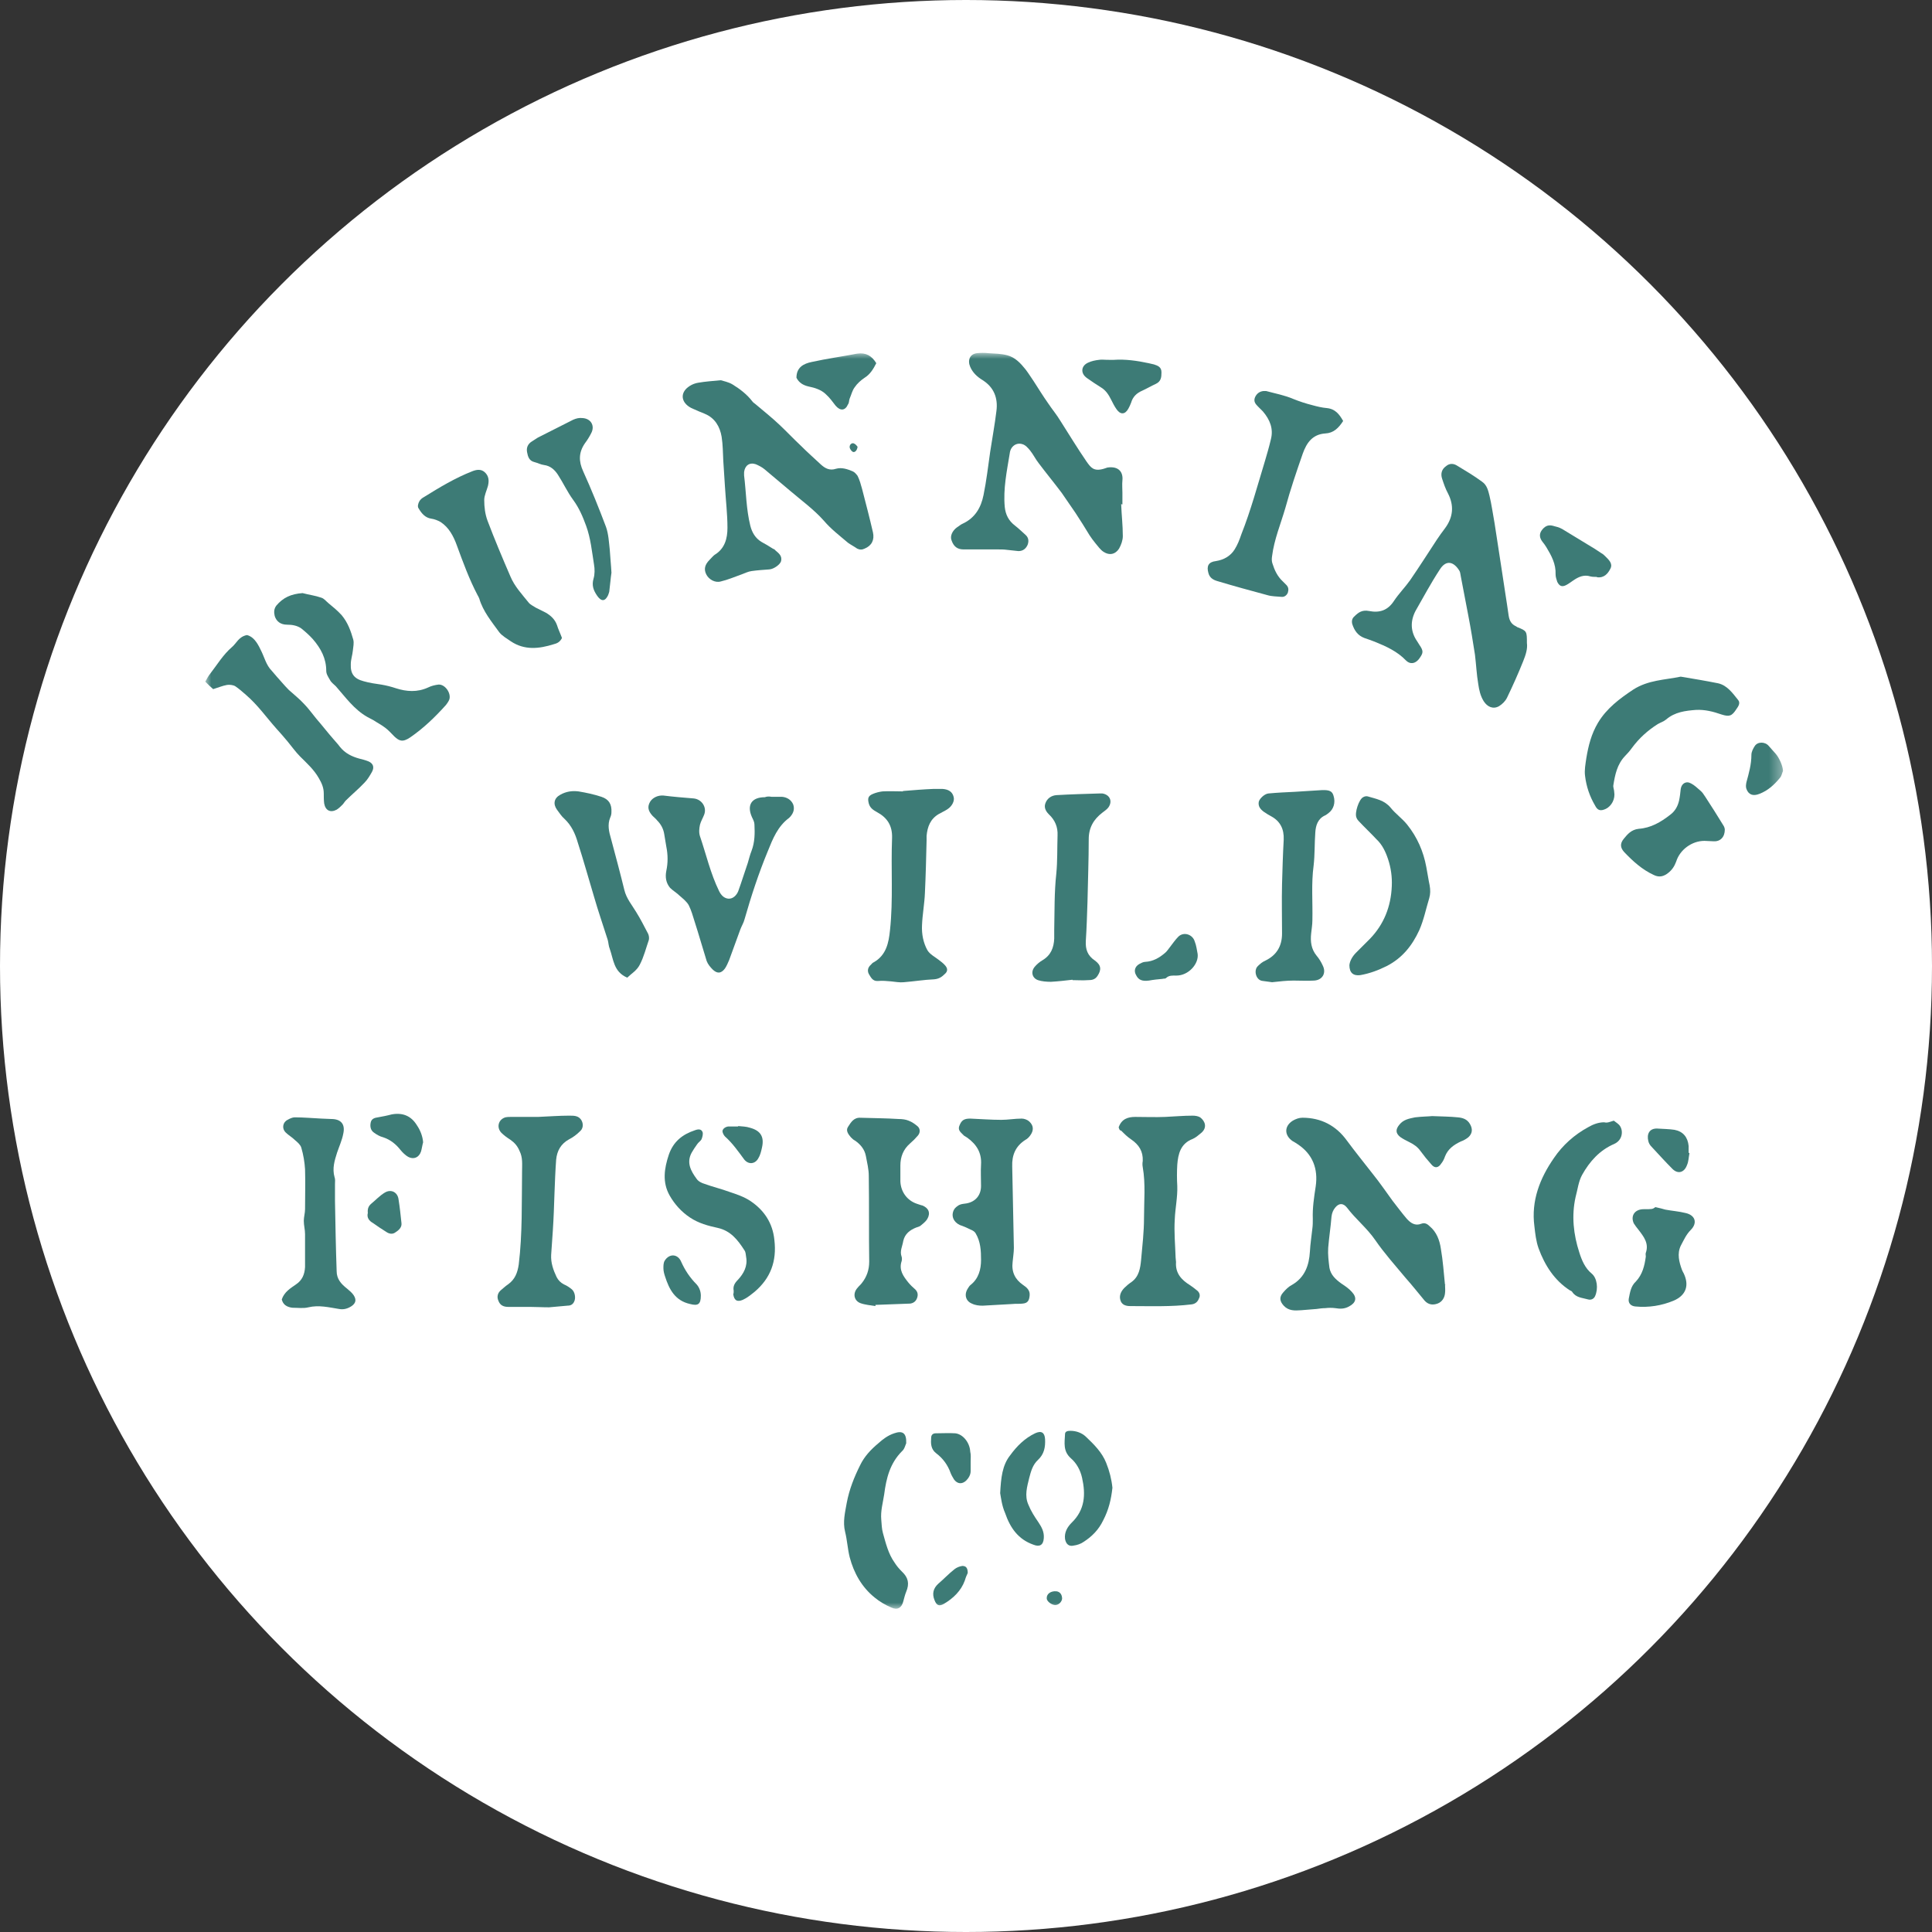 <svg enable-background="new 8 8 160 160" height="160" viewBox="8 8 160 160" width="160" xmlns="http://www.w3.org/2000/svg" xmlns:xlink="http://www.w3.org/1999/xlink"><rect x="8" y="8" width="160" height="160" fill="#333333" stroke="none"/><mask id="a" height="104.001" maskUnits="userSpaceOnUse" width="130.661" x="25" y="37.225"><circle cx="88" cy="88" fill="#fff" r="80"/></mask><circle cx="88" cy="88" fill="#fff" r="80"/><g fill="#3d7b76" mask="url(#a)"><path d="m100.85 49.749c.033.895.137 1.756.137 2.651 0 .344-.137.723-.31 1.033-.31.482-.792.585-1.274.275-.275-.172-.482-.482-.688-.723-.172-.207-.345-.448-.481-.654-.379-.62-.758-1.239-1.171-1.859-.379-.551-.757-1.102-1.136-1.653-.62-.826-1.274-1.618-1.895-2.444-.275-.345-.447-.723-.723-1.067-.172-.207-.379-.448-.619-.517-.482-.172-.999.138-1.068.757-.24 1.48-.551 2.927-.412 4.441.068.62.309 1.136.86 1.549.31.241.585.517.86.758s.275.551.172.826c-.137.31-.379.517-.757.517-.31-.035-.654-.069-.964-.104-.241-.034-.482-.034-.723-.034-.965 0-1.895 0-2.858 0-.517 0-.826-.241-.999-.758-.138-.344.069-.792.448-1.067.172-.103.31-.241.482-.31 1.033-.482 1.515-1.343 1.722-2.375.24-1.171.378-2.376.551-3.581.172-1.136.378-2.238.516-3.374.139-1.067-.207-1.962-1.136-2.548-.448-.275-.827-.62-1.033-1.102-.241-.551-.034-1.067.551-1.136.31-.035.654-.035.964 0 .517.034 1.033.034 1.55.172.654.172 1.102.654 1.515 1.171.241.31.447.654.688.999.379.585.758 1.205 1.171 1.79.344.517.723.964 1.033 1.48.723 1.136 1.411 2.272 2.169 3.375.345.482.585.826 1.411.585.104-.034.207-.069.311-.103.964-.138 1.309.413 1.239 1.067-.034.345 0 .689 0 1.033v.964c-.07-.034-.103-.034-.103-.034z"/><path d="m67.693 39.489c.207.069.62.138.964.344.62.379 1.205.827 1.653 1.412.069.104.207.172.275.241.654.551 1.343 1.102 1.962 1.687.585.551 1.171 1.17 1.756 1.721.551.551 1.136 1.067 1.688 1.584.344.31.723.517 1.239.344.482-.138.964.035 1.377.207.172.069.31.241.414.379.172.344.275.723.378 1.102.31 1.205.62 2.376.896 3.581.138.62-.104 1.102-.689 1.342-.207.104-.413.104-.62 0-.241-.172-.517-.31-.757-.482-.688-.585-1.412-1.136-1.997-1.825-.826-.93-1.825-1.653-2.754-2.444-.723-.62-1.446-1.205-2.169-1.825-.207-.172-.482-.31-.723-.413-.517-.172-.895.103-.964.654v.275c.172 1.377.172 2.789.516 4.166.138.551.414 1.033.93 1.343.31.172.62.344.93.551.069.035.172.069.207.138.275.241.585.448.482.896-.069.275-.585.654-.964.688-.482.035-.999.069-1.48.138-.275.035-.551.172-.826.275-.585.207-1.136.448-1.722.585-.482.138-.999-.172-1.205-.585s-.138-.792.275-1.205c.138-.138.275-.31.413-.413.861-.517 1.067-1.377 1.067-2.238 0-1.136-.138-2.272-.207-3.409-.034-.723-.103-1.412-.138-2.135-.034-.654-.034-1.342-.138-1.997-.138-.827-.551-1.549-1.377-1.894-.207-.104-.448-.172-.654-.276-.207-.103-.448-.172-.654-.31-.723-.482-.723-1.24.035-1.722.207-.138.482-.241.723-.275.584-.101 1.135-.136 1.858-.205z"/><path d="m134.452 61.249c.069.482-.103.999-.31 1.515-.414 1.033-.86 2.031-1.343 3.03-.138.275-.379.516-.655.688-.481.275-.963.069-1.272-.413-.276-.448-.379-.93-.448-1.412-.138-.792-.172-1.618-.275-2.445-.172-1.102-.344-2.169-.551-3.236s-.414-2.169-.619-3.236c-.035-.138-.035-.31-.104-.447-.448-.758-1.102-.999-1.652-.104-.724 1.102-1.344 2.272-1.998 3.409-.447.86-.412 1.721.139 2.513.068.104.103.172.172.275.379.551.344.688-.035 1.205-.309.379-.723.448-1.066.104-.724-.758-1.652-1.171-2.582-1.549-.276-.104-.552-.207-.861-.31-.551-.207-.826-.62-.998-1.136-.069-.241-.035-.482.172-.654.344-.344.654-.551 1.205-.447.861.172 1.549-.035 2.066-.827.412-.62.928-1.136 1.342-1.721.758-1.102 1.48-2.238 2.203-3.34.207-.31.449-.654.689-.964.688-.93.757-1.894.241-2.892-.207-.379-.345-.792-.481-1.205-.139-.413-.035-.792.309-1.033.31-.275.654-.241.964-.034.688.413 1.378.826 2.032 1.308.412.276.516.758.619 1.171.172.723.275 1.48.414 2.238.205 1.343.412 2.686.619 4.028.172 1.205.379 2.41.551 3.649.068.448.24.723.619.896.034.034.069.034.104.068.79.309.79.344.79 1.308z"/><path d="m127.67 114.373c0 .241.034.482 0 .723-.035.379-.242.723-.62.861-.379.137-.758.104-1.067-.241-.517-.62-1.032-1.274-1.584-1.894-.86-1.033-1.756-2.031-2.514-3.133-.688-1-1.617-1.723-2.341-2.687-.31-.378-.653-.378-.964 0-.172.207-.275.448-.311.758-.068.86-.205 1.722-.274 2.582-.035.552.034 1.103.103 1.653.104.585.516.964.998 1.309.311.205.62.412.861.688.447.482.345.896-.241 1.206-.378.206-.723.206-1.136.137-.275-.034-.551-.034-.826 0-.24 0-.482.035-.723.069-.413.035-.861.068-1.274.103-.517.035-1.032.069-1.446-.378-.345-.379-.379-.723-.035-1.102.207-.241.449-.482.724-.62 1.067-.62 1.412-1.618 1.481-2.755.033-.653.138-1.273.205-1.928.035-.24.035-.517.035-.791-.035-.896.104-1.791.241-2.687.206-1.446-.241-2.651-1.481-3.478-.137-.103-.274-.172-.446-.275-.688-.482-.688-1.239.034-1.688.24-.137.517-.24.791-.24 1.55 0 2.789.654 3.685 1.894.688.931 1.412 1.825 2.136 2.754.584.724 1.1 1.481 1.651 2.238.379.481.758.999 1.171 1.481.311.344.689.619 1.205.412.275-.103.482 0 .689.207.584.482.826 1.17.929 1.859.172.998.241 1.997.345 3.029.033-.066.033-.066-.001-.066z"/><path d="m71.893 73.987h.861c.413.035.758.241.93.62.138.379.035.723-.241 1.033-.034.034-.068.069-.103.103-.93.689-1.343 1.722-1.756 2.754-.757 1.825-1.377 3.719-1.928 5.646-.069.275-.241.551-.344.826-.31.861-.62 1.688-.93 2.548-.103.241-.207.482-.344.689-.31.413-.62.448-.999.103-.207-.207-.413-.447-.516-.723-.344-1.102-.654-2.204-.999-3.271-.138-.448-.275-.93-.482-1.343-.172-.31-.482-.551-.758-.792-.241-.241-.551-.413-.792-.654-.344-.413-.413-.895-.31-1.412.138-.654.138-1.308 0-1.997-.069-.344-.104-.689-.172-1.033-.069-.447-.275-.826-.585-1.136-.104-.138-.241-.241-.379-.378-.379-.414-.448-.757-.207-1.171.207-.344.654-.551 1.102-.516.827.103 1.653.172 2.514.241.654.069 1.102.723.861 1.343-.104.275-.276.551-.345.827-.069.31-.103.654 0 .964.517 1.515.861 3.064 1.584 4.545.172.344.413.585.757.62.379.034.688-.275.826-.62.276-.758.517-1.55.792-2.342.104-.344.172-.654.31-.998.275-.723.275-1.446.241-2.169 0-.207-.104-.414-.207-.62-.447-.999-.034-1.652 1.067-1.652.174-.069.346-.069.552-.035 0-.034 0 0 0 0z"/><path d="m119.234 42.864c-.379.585-.793.999-1.48 1.033-1.068.069-1.55.792-1.859 1.653-.517 1.48-1.033 2.995-1.445 4.51-.379 1.308-.93 2.617-1.102 3.994-.035.207-.035.448.033.62.172.551.413 1.067.861 1.48.104.103.172.172.275.275.207.207.207.413.137.654-.103.241-.309.379-.551.344-.379-.034-.791-.034-1.136-.138-1.411-.378-2.788-.757-4.166-1.17-.344-.103-.62-.275-.723-.654-.172-.585 0-.929.62-.999.654-.103 1.205-.413 1.549-.964.24-.379.413-.826.551-1.239.792-1.997 1.344-4.063 1.963-6.094.172-.585.344-1.17.481-1.756.241-.895-.068-1.653-.654-2.341-.137-.138-.274-.275-.413-.413-.205-.207-.379-.413-.24-.757.138-.31.379-.482.688-.517h.241c.757.207 1.515.344 2.238.654.516.207 1.033.378 1.582.516.379.104.793.207 1.205.241.691.07 1.035.517 1.345 1.068z"/><path d="m82.808 73.506c.826-.069 1.687-.138 2.513-.172h.723c.517.035.826.241.93.654.103.344-.138.792-.517 1.033-.207.138-.448.241-.688.379-.723.413-.964 1.067-1.033 1.825v.378c-.035 1.446-.069 2.893-.138 4.338-.034.895-.207 1.791-.241 2.686-.035.723.103 1.446.447 2.066.207.344.62.551.93.792.172.138.379.275.551.482.207.241.207.482-.034.688-.241.241-.482.414-.895.448-.827.034-1.653.172-2.514.241-.344.034-.688-.035-1.033-.069-.379-.034-.723-.069-1.102-.034-.448.034-.585-.311-.758-.586-.138-.275-.069-.55.172-.757.069-.069.138-.172.241-.207 1.033-.585 1.24-1.618 1.343-2.651.276-2.548.069-5.096.172-7.644.034-1.033-.413-1.687-1.24-2.134-.31-.172-.585-.344-.688-.723-.103-.413-.069-.62.344-.792.241-.103.517-.172.792-.207.551-.034 1.136 0 1.687 0 .036-.069.036-.069.036-.034z"/><path d="m100.643 101.359c.24-.689.758-.861 1.377-.861.826 0 1.652.035 2.479 0 .758-.034 1.516-.104 2.273-.104.205 0 .446.035.619.139.414.31.619.859.068 1.308-.206.173-.447.379-.688.482-1 .379-1.205 1.239-1.274 2.135-.035.585-.035 1.17 0 1.756.034.929-.172 1.859-.207 2.754-.069 1.067.035 2.101.069 3.168 0 .138.035.275.035.378-.069.93.446 1.481 1.17 1.928.207.139.379.276.551.414.24.172.31.447.172.688-.104.276-.311.448-.62.481-1.687.207-3.374.139-5.062.139-.377 0-.723-.104-.826-.518-.103-.377.07-.723.345-.998.172-.172.379-.344.586-.481.619-.448.724-1.136.791-1.825.104-1.17.241-2.307.241-3.477 0-1.412.138-2.823-.104-4.201-.033-.172-.033-.344 0-.516.035-.793-.31-1.344-.964-1.791-.31-.207-.551-.447-.825-.724-.138.001-.172-.171-.206-.274z"/><path d="m54.541 60.836c-.172.344-.413.448-.688.517-1.205.379-2.41.517-3.546-.241-.344-.241-.723-.447-.964-.757-.62-.861-1.343-1.722-1.653-2.789-.034-.104-.103-.207-.138-.275-.688-1.309-1.205-2.72-1.721-4.132-.275-.757-.654-1.48-1.343-1.928-.241-.138-.517-.241-.758-.275-.516-.069-.826-.448-1.067-.861-.104-.138-.035-.413.069-.585.069-.138.241-.275.378-.345 1.274-.792 2.583-1.583 3.994-2.134.344-.138.723-.207 1.033.069.344.31.379.688.275 1.136-.103.378-.31.792-.31 1.17 0 .585.069 1.171.275 1.722.585 1.549 1.239 3.099 1.894 4.613.344.827.964 1.48 1.515 2.169.138.172.379.275.585.413.275.138.551.275.826.413.414.241.758.551.93 1.033.104.344.276.688.414 1.067z"/><path d="m51.924 116.232c-.62 0-1.205 0-1.825 0-.413 0-.688-.138-.826-.517-.138-.31-.069-.653.241-.896.172-.137.344-.31.551-.446.585-.414.792-.965.895-1.653.31-2.548.241-5.13.275-7.712 0-.586.069-1.137-.207-1.687-.172-.414-.413-.689-.757-.93-.275-.173-.551-.379-.757-.586-.414-.447-.241-1.102.344-1.273.172-.035.344-.035.516-.035h2.204c.861-.034 1.722-.104 2.582-.104.207 0 .448 0 .62.069.482.172.654.861.275 1.205-.275.274-.585.517-.93.688-.688.379-.999.965-1.067 1.688-.069.93-.103 1.859-.138 2.788-.034 1.033-.069 2.065-.138 3.099-.034.654-.103 1.344-.138 1.998-.034.653.172 1.238.448 1.824.138.275.344.482.62.62.241.103.447.241.654.413.241.206.344.723.172 1.033-.103.205-.275.309-.517.309-.516.035-1.033.104-1.549.139-.515.002-1.032-.034-1.548-.034z"/><path d="m91.828 115.993c-.826.034-1.618.103-2.444.138-.31 0-.62-.035-.896-.173-.516-.206-.654-.757-.344-1.239.069-.103.138-.24.241-.31.654-.517.861-1.274.861-2.066 0-.757-.035-1.515-.447-2.202-.069-.139-.242-.242-.414-.311-.275-.139-.585-.275-.896-.379-.516-.241-.757-.758-.482-1.274.069-.137.241-.274.413-.378.207-.104.413-.104.62-.138.758-.138 1.205-.688 1.205-1.446 0-.585-.035-1.171 0-1.756.068-.999-.379-1.688-1.136-2.238-.104-.068-.172-.103-.276-.172-.206-.24-.551-.413-.378-.826.172-.447.378-.586.895-.586.86.035 1.722.104 2.583.104.551 0 1.102-.104 1.687-.104.206 0 .481.104.62.241.378.345.378.758.068 1.171-.104.139-.241.275-.379.344-.826.518-1.136 1.274-1.102 2.205.034 2.237.104 4.476.138 6.747 0 .38-.069.757-.104 1.171-.103.826.207 1.446.86 1.894.311.207.586.448.551.86-.033.447-.172.654-.584.688-.241.035-.549 0-.86.035z"/><path d="m80.5 116.164c-.413-.069-.86-.104-1.239-.241-.551-.207-.654-.827-.241-1.274.104-.138.241-.24.344-.379.414-.516.62-1.102.62-1.789-.035-2.377 0-4.717-.035-7.094 0-.551-.138-1.102-.241-1.652-.104-.551-.448-.965-.896-1.273-.138-.068-.241-.173-.344-.275-.207-.242-.447-.552-.241-.861.241-.379.482-.791 1.033-.758 1.067.035 2.1.035 3.167.104.275 0 .585.035.826.139.275.103.517.274.758.481.207.207.207.517 0 .757-.207.241-.413.448-.654.655-.551.481-.792 1.101-.792 1.823v1.31c.035.86.551 1.583 1.377 1.858.138.035.275.104.447.139.517.206.689.619.413 1.102-.138.24-.378.414-.585.586-.104.068-.241.103-.344.137-.517.207-.93.517-1.067 1.102-.069.448-.31.861-.138 1.309.034.104.034.275 0 .379-.241.723.138 1.24.551 1.756.172.207.379.413.585.585.207.207.241.448.138.723-.104.276-.31.414-.585.448-.035 0-.035 0-.069 0-.93.034-1.859.068-2.789.104.001.064.001.099.001.099z"/><path d="m25.654 65.071c-.207-.172-.413-.379-.654-.62.138-.241.241-.448.379-.62.585-.757 1.102-1.618 1.825-2.238.378-.31.551-.861 1.239-.999.517.104.861.62 1.136 1.205.31.585.448 1.274.93 1.756.138.172.275.31.413.482.344.379.654.757.999 1.102.413.378.861.723 1.239 1.136.379.379.689.827 1.033 1.24.482.551.929 1.136 1.412 1.687.172.207.378.413.551.654.413.517.964.792 1.583.964.275.069.551.138.792.241.379.172.482.482.275.86-.172.31-.378.654-.62.896-.482.516-1.033.964-1.549 1.48-.103.104-.172.241-.275.344-.138.138-.31.31-.482.413-.517.275-.93.069-1.033-.516-.034-.276-.034-.551-.034-.827 0-.482-.172-.861-.413-1.274-.413-.723-.999-1.239-1.549-1.79-.379-.379-.688-.827-1.033-1.24-.31-.378-.62-.723-.929-1.067-.827-.93-1.55-1.962-2.514-2.789-.275-.241-.585-.517-.895-.723-.172-.103-.482-.138-.688-.103-.38.07-.69.208-1.138.346z"/><path d="m113.348 89.343c-.207-.034-.482-.069-.759-.104-.585-.034-.792-.895-.413-1.239.172-.172.379-.344.62-.448.929-.447 1.377-1.205 1.377-2.238 0-1.377-.034-2.72 0-4.097.034-1.239.069-2.444.138-3.684.035-.86-.275-1.515-1.033-1.928-.207-.104-.412-.241-.619-.379-.275-.207-.482-.448-.413-.826.069-.275.481-.654.792-.688.723-.069 1.48-.104 2.203-.138.723-.035 1.48-.104 2.203-.138.688-.034.896.104.998.482.172.551 0 1.102-.412 1.412-.104.068-.206.172-.311.207-.585.275-.757.826-.792 1.412-.067.895-.034 1.825-.137 2.72-.207 1.515-.069 3.03-.104 4.545 0 .378-.067.723-.103 1.102-.069.654 0 1.274.448 1.825.205.241.378.517.516.827.311.62-.033 1.204-.723 1.239-.551.034-1.137 0-1.688 0-.584-.002-1.135.066-1.788.136z"/><path d="m33.057 57.118c.517.138 1.067.207 1.549.379.241.069.413.31.585.447.378.31.757.62 1.102.999.517.62.757 1.309.964 2.031.069.275 0 .585-.034.896-.035.378-.172.757-.172 1.136-.034.792.275 1.205 1.067 1.412.482.138.964.207 1.446.275.413.069.826.172 1.239.31.861.275 1.756.344 2.651-.069.275-.138.585-.207.86-.241.551-.035 1.067.723.896 1.239-.069.172-.172.31-.275.448-.896.999-1.859 1.928-2.961 2.686-.654.447-.93.275-1.309-.069-.241-.241-.482-.517-.757-.723-.31-.241-.654-.413-.964-.62-.172-.104-.345-.172-.517-.275-1.102-.62-1.825-1.653-2.617-2.548-.172-.172-.379-.31-.482-.517-.138-.241-.31-.482-.31-.757 0-1.033-.448-1.859-1.102-2.617-.275-.31-.62-.62-.964-.896-.344-.241-.757-.31-1.17-.31-.551 0-.895-.275-1.033-.723-.069-.31-.069-.585.138-.861.551-.653 1.206-.963 2.17-1.032z"/><path d="m96.82 89.137c-.585.069-1.205.139-1.79.172-.345 0-.758-.033-1.067-.137-.482-.173-.619-.689-.275-1.103.172-.207.413-.413.654-.551.688-.413.93-1.033.964-1.79 0-.241 0-.482 0-.723.034-1.549 0-3.099.172-4.648.104-1.067.069-2.101.104-3.167.034-.689-.206-1.274-.724-1.756-.275-.275-.412-.585-.275-.93.139-.379.482-.62.896-.654 1.171-.069 2.376-.103 3.546-.138h.275c.62.103.861.654.482 1.17-.138.172-.31.276-.482.414-.723.551-1.136 1.239-1.136 2.203 0 1.722-.069 3.443-.103 5.199-.035 1.067-.069 2.169-.139 3.236-.034.688.139 1.205.758 1.618.517.378.551.757.207 1.274-.207.31-.482.345-.793.345-.412.034-.826 0-1.238 0-.036.001-.036.001-.036-.034z"/><path d="m31.335 115.613c.207-.619.723-.93 1.171-1.239.516-.344.723-.826.757-1.446 0-.895 0-1.824 0-2.72 0-.379-.104-.724-.104-1.103 0-.31.104-.653.104-.963 0-1.103.034-2.203 0-3.306-.035-.585-.138-1.205-.31-1.79-.069-.24-.31-.447-.516-.62-.241-.241-.551-.413-.792-.653-.31-.311-.241-.828.172-1.033.172-.104.414-.207.585-.207.723 0 1.48.068 2.204.103.275 0 .551.035.826.035.792 0 1.171.413.999 1.205-.103.551-.344 1.067-.517 1.584-.207.654-.413 1.308-.207 2.031.069.172.035.379.035.585v1.378c.034 1.928.069 3.89.138 5.817 0 .654.378 1.068.861 1.446.207.173.413.345.551.552.241.379.172.653-.172.895-.31.207-.654.311-1.033.241-.861-.138-1.687-.345-2.548-.138-.413.104-.895.034-1.343.034-.482-.069-.758-.274-.861-.688z"/><path d="m147.191 64.037c1.033.172 2.065.344 3.099.551.757.172 1.205.826 1.651 1.377.207.241.035.516-.137.757-.379.585-.586.654-1.24.447-.688-.241-1.377-.413-2.1-.378-.895.069-1.756.172-2.479.792-.207.172-.447.241-.688.378-.827.517-1.55 1.171-2.135 1.963-.172.241-.379.482-.585.688-.655.688-.827 1.549-.965 2.41-.034.172.068.378.068.551.104.585-.205 1.17-.688 1.412-.448.207-.689.138-.895-.275-.449-.757-.724-1.584-.828-2.445-.068-.482.035-.998.104-1.48.172-1.033.413-1.997.964-2.926.723-1.205 1.79-1.997 2.926-2.754 1.243-.792 2.585-.792 3.928-1.068z"/><path d="m119.751 87.932c.034-.345.241-.723.55-1.033.379-.379.758-.757 1.137-1.136 1.17-1.205 1.756-2.686 1.824-4.373.035-.757-.068-1.515-.309-2.238-.207-.62-.482-1.205-.965-1.653-.481-.516-.998-.998-1.48-1.515-.068-.069-.138-.172-.172-.275-.172-.379.206-1.515.551-1.687.104-.069.275-.104.379-.069.688.207 1.377.31 1.894.93.413.516.964.895 1.377 1.411.827 1.033 1.343 2.204 1.584 3.512.103.516.172 1.033.276 1.515.067.379.067.723-.035 1.067-.275.895-.447 1.791-.826 2.651-.586 1.274-1.412 2.307-2.686 2.961-.688.344-1.412.62-2.203.757-.551.069-.896-.171-.896-.825z"/><path d="m141.648 100.809c.172.137.412.275.516.447.275.413.207 1.17-.482 1.48-1.205.517-2.031 1.445-2.65 2.548-.311.551-.379 1.239-.551 1.858-.344 1.551-.172 3.1.31 4.58.207.654.481 1.309 1.033 1.756.448.379.551 1.239.276 1.858-.104.241-.346.345-.586.276-.482-.139-.998-.139-1.309-.62-.035-.069-.139-.103-.207-.138-1.273-.826-2.064-2.065-2.582-3.478-.206-.585-.275-1.205-.344-1.825-.276-2.1.447-3.959 1.617-5.646.724-1.068 1.688-1.929 2.824-2.548.412-.241.86-.414 1.342-.414.243.073.45-.032.793-.134z"/><path d="m59.946 88.965c-1.136-.482-1.136-1.515-1.446-2.375-.103-.241-.103-.517-.172-.757-.379-1.205-.792-2.376-1.136-3.581-.448-1.48-.861-2.995-1.343-4.476-.207-.723-.517-1.412-1.102-1.962-.241-.207-.413-.482-.62-.757-.344-.482-.241-.964.275-1.24.482-.275.999-.344 1.515-.275.62.103 1.274.241 1.894.447s.861.62.826 1.274c0 .138-.034.31-.103.448-.241.585-.104 1.17.069 1.756.378 1.412.757 2.823 1.102 4.235.172.723.654 1.274.999 1.859.344.551.654 1.17.964 1.756.069.138.104.344.069.517-.241.688-.413 1.412-.757 2.065-.242.481-.724.756-1.034 1.066z"/><path d="m68.76 114.891c-.069-.346.069-.621.344-.896.482-.516.826-1.137.688-1.893-.034-.207-.034-.414-.138-.552-.551-.86-1.136-1.618-2.204-1.858-.792-.172-1.583-.379-2.307-.861s-1.274-1.102-1.687-1.825c-.62-1.103-.447-2.237-.069-3.374.379-1.102 1.136-1.688 2.169-2.031.275-.104.517-.104.62.137.069.139 0 .414-.069.587-.069.172-.276.274-.379.446-.172.241-.31.448-.448.689-.447.826-.069 1.516.413 2.169.138.207.414.345.654.413.654.241 1.377.413 2.031.654.62.207 1.24.414 1.756.758 1.136.757 1.859 1.824 1.997 3.236.207 1.756-.31 3.168-1.652 4.304-.31.241-.585.481-.964.653-.482.207-.723.035-.792-.481.037-.035.037-.139.037-.275z"/><path d="m83.049 127.525c-.069.139-.138.482-.345.654-.999 1-1.308 2.238-1.48 3.581-.103.688-.31 1.378-.241 2.101.034.379.034.723.138 1.102.241.86.447 1.721.964 2.444.172.276.379.517.62.758.517.481.62.998.345 1.651-.104.242-.172.552-.241.793-.138.551-.482.758-.999.517-.482-.207-.964-.481-1.377-.827-1.067-.859-1.722-2.031-2.066-3.339-.172-.688-.207-1.412-.379-2.101-.207-.826 0-1.618.138-2.41.207-1.102.62-2.135 1.102-3.098.344-.724.895-1.31 1.515-1.826.379-.344.792-.653 1.309-.825.687-.241 1.031-.035.997.825z"/><path d="m58.638 55.43c-.069.448-.103.964-.172 1.48 0 .138-.069.241-.104.378-.241.517-.551.551-.895.069-.31-.448-.482-.861-.31-1.446.104-.344.104-.792.035-1.17-.172-1.067-.275-2.169-.654-3.202-.275-.757-.585-1.48-1.067-2.135-.482-.654-.826-1.412-1.274-2.1-.275-.413-.62-.723-1.136-.792-.275-.034-.516-.172-.792-.241-.447-.104-.551-.448-.62-.827-.069-.378.069-.688.413-.895.172-.103.31-.207.482-.31.964-.482 1.962-.998 2.926-1.48.241-.103.482-.172.757-.138.723.035 1.067.654.723 1.274-.138.276-.31.551-.517.827-.516.757-.516 1.48-.138 2.307.689 1.515 1.309 3.064 1.894 4.613.207.585.241 1.274.31 1.894.036.62.105 1.24.139 1.894z"/><path d="m150.841 76.707c0 .62-.379.999-.93.964-.274 0-.517-.034-.757-.034-1.033 0-2.032.723-2.342 1.721-.138.379-.345.689-.654.93-.344.275-.723.413-1.205.172-.965-.448-1.721-1.136-2.444-1.894-.345-.379-.345-.723-.034-1.102.31-.378.619-.757 1.239-.826.998-.069 1.825-.551 2.616-1.17.414-.31.62-.723.725-1.171.067-.31.103-.654.137-.964.068-.448.447-.688.86-.448.275.138.517.379.757.585.174.138.276.31.414.516.516.792.998 1.549 1.48 2.341.104.139.138.311.138.38z"/><path d="m145.091 107.97c.345.069.585.138.826.206.551.104 1.103.139 1.653.276.826.172 1.033.825.447 1.411-.379.379-.586.861-.826 1.309-.311.654-.137 1.342.104 1.997.034.103.104.206.137.274.482 1 .207 1.826-.826 2.272-.998.414-2.065.586-3.168.482-.377-.034-.619-.275-.549-.654.103-.517.172-1.033.584-1.411.551-.586.723-1.309.826-2.066 0-.103-.033-.24 0-.31.276-.792-.172-1.343-.619-1.928-.138-.172-.275-.345-.379-.517-.275-.619.069-1.137.758-1.17.791.002.791.002 1.032-.171z"/><path d="m100.126 131.21c-.104.964-.31 1.824-.758 2.685-.379.793-.93 1.344-1.618 1.791-.241.172-.551.275-.826.31-.413.104-.654-.138-.723-.552-.069-.549.206-.998.551-1.342 1.102-1.067 1.17-2.342.86-3.719-.138-.619-.448-1.205-.93-1.617-.654-.586-.517-1.274-.481-1.998 0-.24.24-.274.447-.274.482 0 .964.172 1.309.516.654.62 1.309 1.274 1.652 2.136.276.686.448 1.375.517 2.064z"/><path d="m90.83 131.657c.068-1.274.172-2.308.826-3.134.551-.758 1.205-1.412 2.065-1.824.517-.241.792-.069.827.482.033.653-.069 1.239-.586 1.721-.447.414-.586.965-.723 1.48-.173.723-.414 1.481-.069 2.238.206.516.517.998.826 1.445.275.414.482.793.448 1.309-.035.586-.345.758-.861.551-1.273-.447-1.928-1.41-2.342-2.615-.274-.621-.343-1.274-.411-1.653z"/><path d="m100.229 37.802c.965-.069 1.929.069 2.893.275.138.034.275.069.447.103.311.104.619.207.619.654 0 .413-.033.757-.481.964-.378.172-.724.379-1.101.551-.482.207-.793.516-.931.998-.069.172-.138.345-.241.517-.274.482-.654.482-.963.034-.173-.241-.311-.516-.449-.792-.205-.413-.447-.792-.859-1.033-.379-.241-.758-.482-1.137-.758-.551-.378-.516-.998.068-1.274.276-.138.621-.207.93-.241.207-.035.448 0 .654 0 .138.002.343.002.551.002z"/><path d="m80.57 38.077c-.241.482-.517.93-.964 1.205-.31.207-.62.482-.826.792-.207.275-.275.62-.413.93-.069.172-.035.344-.138.482-.241.551-.654.551-1.033.104-.241-.31-.482-.654-.792-.93-.379-.379-.93-.551-1.446-.654-.448-.104-.792-.31-.999-.723 0-.861.585-1.17 1.274-1.308 1.24-.275 2.514-.448 3.753-.688.723-.105 1.205.17 1.584.79z"/><path d="m140.064 55.773c-.035 0-.207 0-.344-.035-.552-.172-1 .035-1.447.345-.207.138-.379.275-.584.378-.346.172-.551.069-.724-.275-.069-.207-.138-.413-.138-.62.033-.861-.344-1.549-.758-2.238-.104-.172-.207-.31-.344-.482-.207-.275-.275-.585-.069-.895.241-.344.517-.517.93-.413.274.069.552.138.792.275.792.482 1.583.964 2.375 1.446.311.172.586.378.861.551.138.069.24.172.344.275.275.275.62.585.414.999-.207.413-.518.792-1.102.723.001-.034-.068-.034-.206-.034z"/><path d="m126.602 100.43c.826.035 1.481.035 2.135.104.379.035.758.138.998.551.242.413.207.792-.137 1.102-.173.139-.414.276-.619.345-.586.276-1.068.62-1.31 1.239-.067.207-.172.414-.31.586-.24.379-.551.412-.826.068-.311-.344-.619-.723-.895-1.102-.242-.344-.552-.551-.896-.723-.276-.138-.552-.275-.792-.447-.379-.311-.379-.62-.069-1 .345-.446.826-.516 1.308-.619.552-.069 1.069-.069 1.413-.104z"/><path d="m107.184 87.002c.104.826-.758 1.791-1.756 1.791-.31 0-.619-.035-.861.206-.068.069-.205.034-.31.069-.378.034-.723.068-1.101.138-.551.069-.861-.034-1.068-.448-.206-.344-.104-.723.275-.929.138-.069.311-.172.482-.172.654-.035 1.17-.344 1.618-.723.173-.138.274-.31.413-.482.241-.31.448-.62.723-.895.448-.414 1.172-.172 1.344.413.138.344.172.688.241 1.032z"/><path d="m43.041 102.6c-.069.24-.103.516-.172.756-.172.518-.62.689-1.067.449-.241-.139-.448-.346-.62-.552-.379-.481-.827-.86-1.446-1.067-.275-.068-.516-.207-.757-.379-.31-.207-.344-.551-.275-.861s.344-.379.585-.412c.379-.069.758-.139 1.136-.241.896-.172 1.618.103 2.101.896.308.446.481.961.515 1.411z"/><path d="m88.385 129.041v.792c0 .31-.172.585-.379.792-.344.311-.723.275-.999-.104-.103-.172-.207-.345-.275-.517-.241-.688-.654-1.239-1.205-1.653-.448-.344-.447-.826-.413-1.272 0-.241.138-.379.379-.379.551 0 1.102-.035 1.618 0 .654.069 1.205.792 1.239 1.515.069.275.035.551.035.826z"/><path d="m155.661 71.853c-.069.138-.103.379-.241.551-.482.585-.998 1.067-1.721 1.343-.518.207-.896.068-1.068-.414-.068-.172-.033-.378 0-.551.207-.757.413-1.48.413-2.272 0-.241.138-.517.276-.723.24-.379.861-.379 1.17 0 .173.207.379.413.551.62.311.344.62 1.068.62 1.446z"/><path d="m147.914 103.494c-.068.344-.068.689-.206.998-.241.654-.792.758-1.24.275-.585-.584-1.136-1.205-1.687-1.791-.139-.137-.241-.309-.275-.481-.138-.55.068-1.067.758-1.032.481.034.963.034 1.411.104.724.138 1.101.619 1.171 1.343v.585c.034-.036.034-.036.068-.001z"/><path d="m66.04 115.302c0 .724-.241.861-.895.689-1.239-.276-1.722-1.205-2.066-2.273-.069-.206-.138-.446-.138-.688 0-.207 0-.448.104-.62.378-.62 1.102-.585 1.377.104.31.688.723 1.309 1.274 1.859.241.275.344.619.344.929z"/><path d="m38.462 108.451c-.034-.311.035-.551.275-.758.379-.31.723-.688 1.136-.93.517-.31 1.067-.033 1.136.586.104.654.172 1.309.241 1.963.034.344-.241.584-.517.756-.241.174-.517.104-.723-.033-.378-.241-.757-.482-1.136-.758-.309-.172-.515-.447-.412-.826z"/><path d="m69.139 101.255c.31.034.654.034.964.138.895.241 1.205.758.999 1.652-.069.311-.138.62-.31.895-.275.482-.826.518-1.17.069-.482-.653-.964-1.342-1.584-1.893-.103-.104-.207-.31-.207-.448.035-.207.241-.344.482-.379h.792c.034 0 .034-.034.034-.034z"/><path d="m88.144 138.268c-.069.139-.172.379-.241.621-.31.86-.964 1.48-1.722 1.928-.413.24-.62.138-.792-.311-.207-.516-.103-.964.31-1.342.447-.379.861-.827 1.343-1.205.172-.139.413-.241.654-.275.31 0 .448.171.448.584z"/><path d="m95.478 139.783c.31.033.481.275.481.619-.033.275-.309.551-.619.517-.31-.035-.688-.345-.654-.586 0-.344.344-.585.792-.55z"/><path d="m79.021 44.997c-.035.31-.241.517-.413.413-.104-.068-.207-.206-.241-.344-.034-.241.172-.413.344-.344s.241.206.31.275z"/></g></svg>